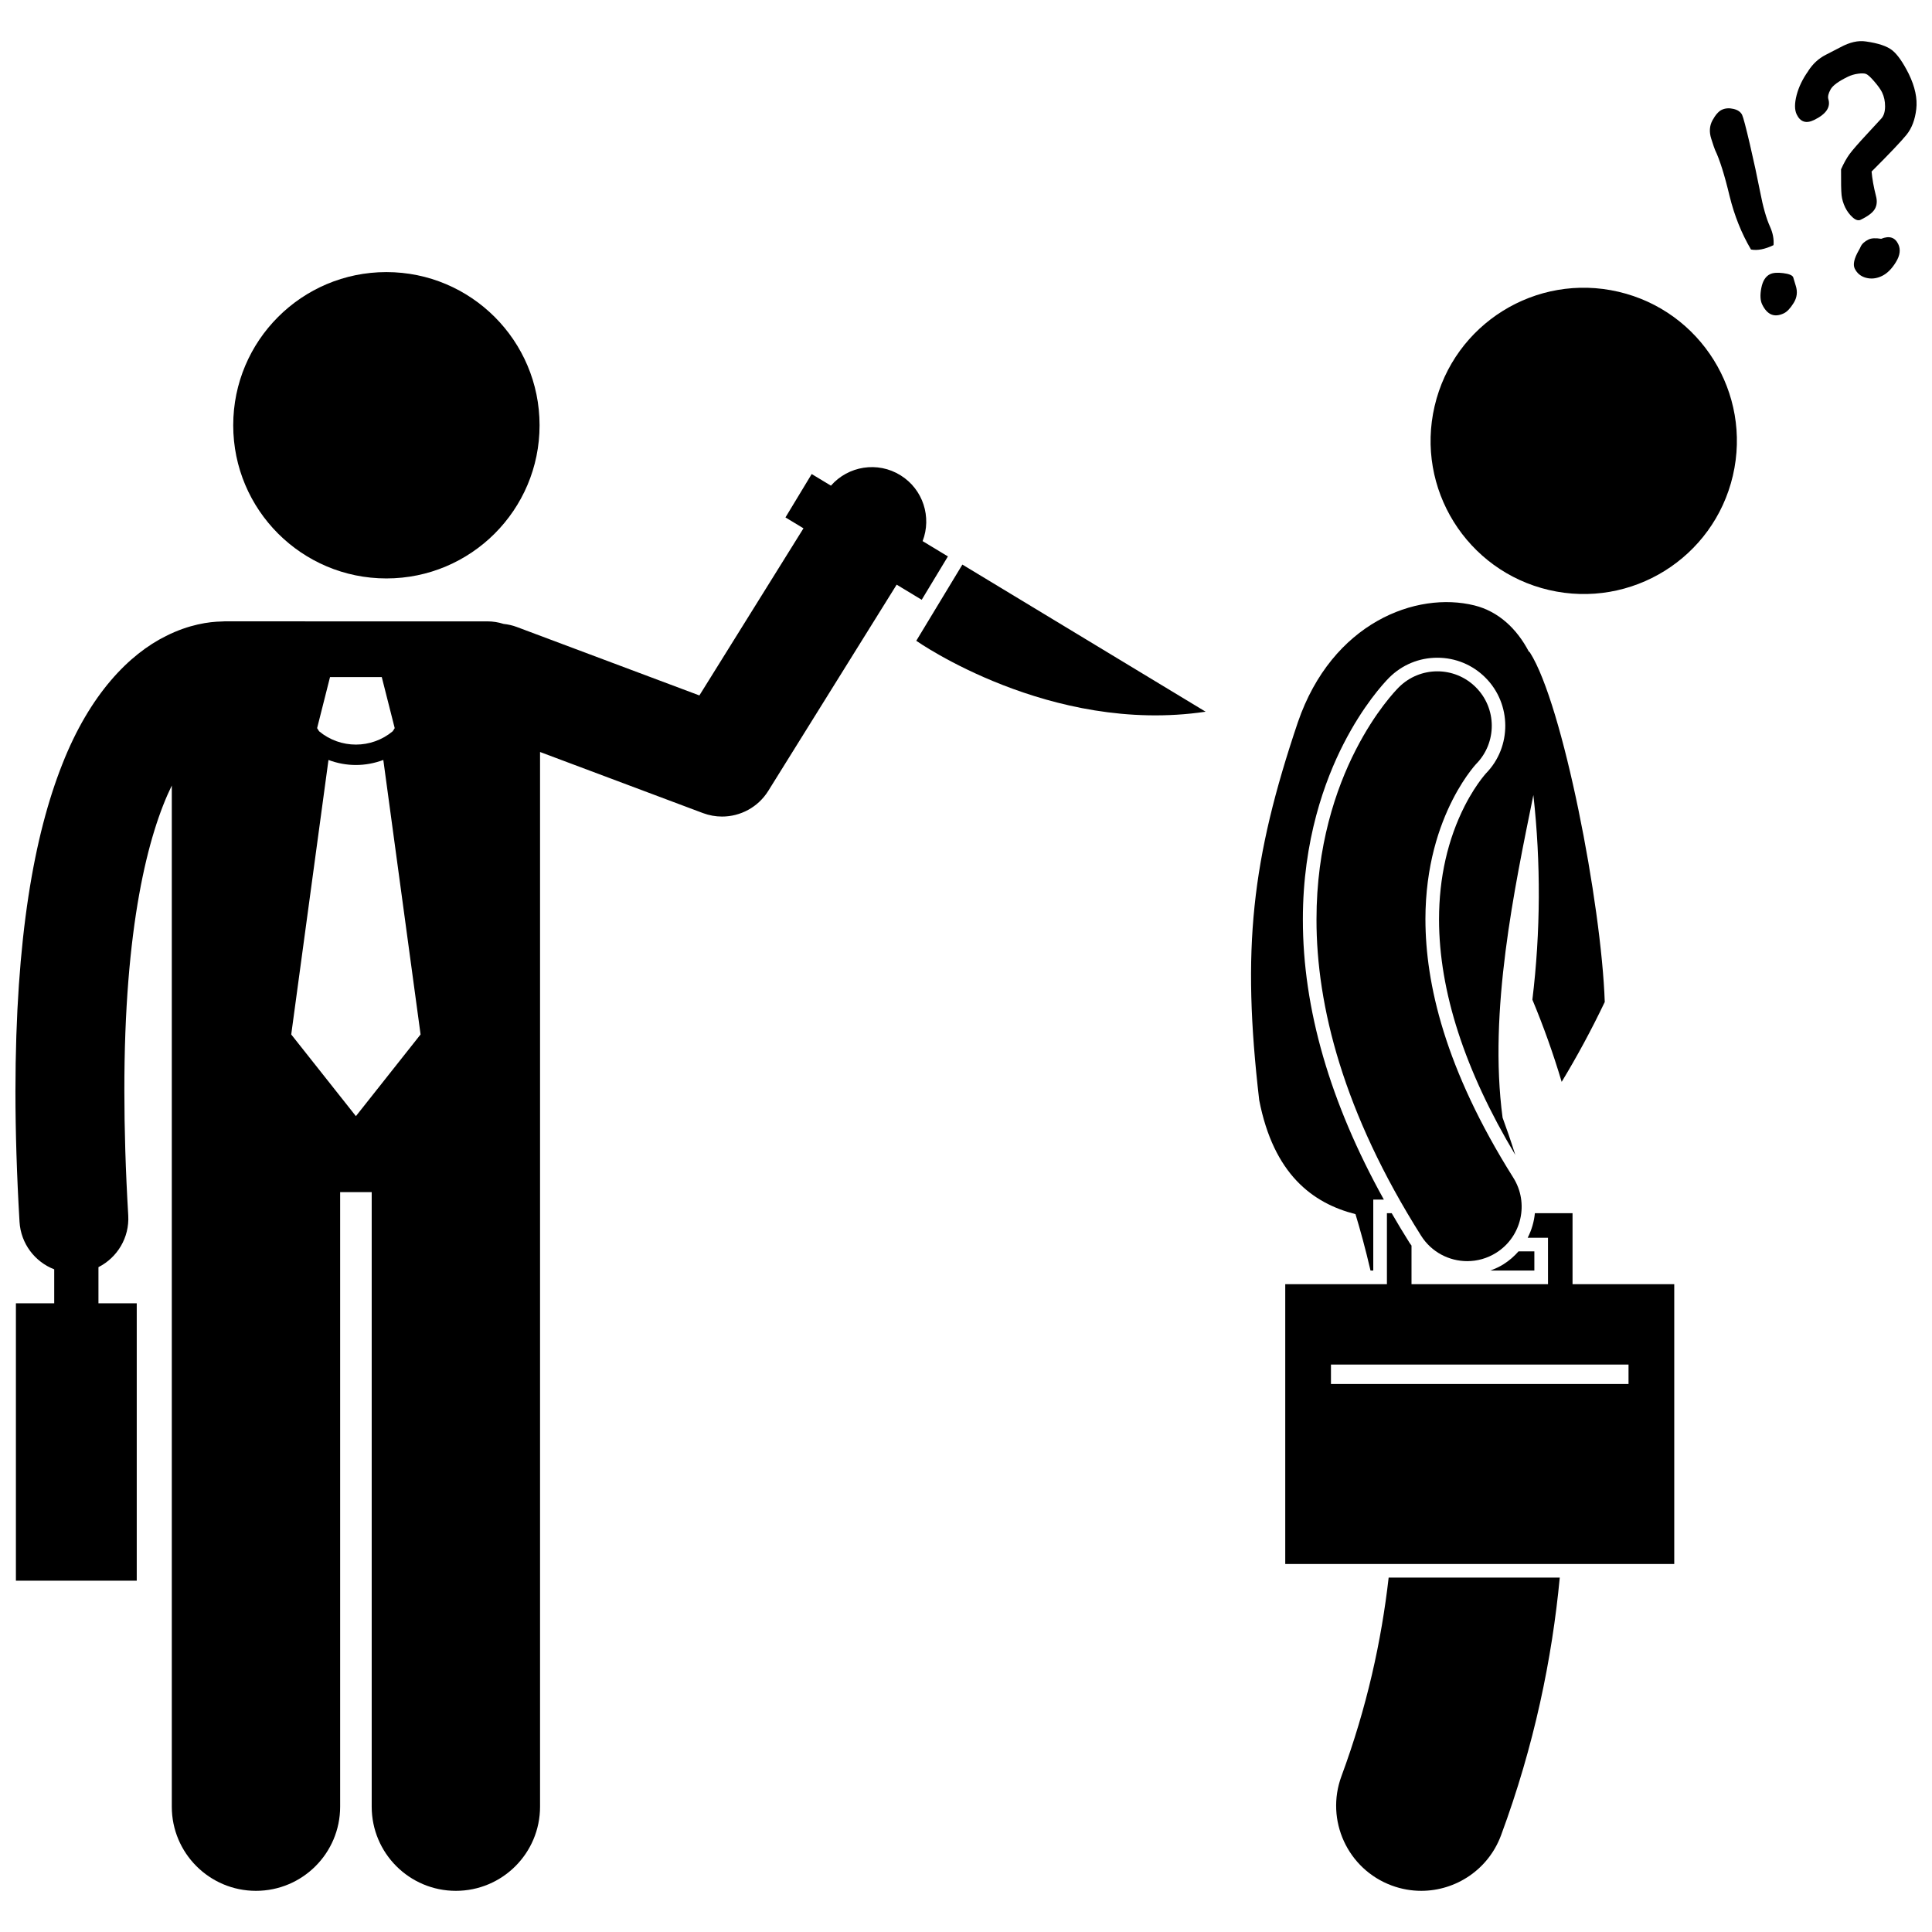 <?xml version="1.0" encoding="UTF-8"?>
<!-- Uploaded to: ICON Repo, www.svgrepo.com, Generator: ICON Repo Mixer Tools -->
<svg width="800px" height="800px" version="1.1" viewBox="144 144 512 512" xmlns="http://www.w3.org/2000/svg">
 <defs>
  <clipPath id="b">
   <path d="m619 154h32.902v49h-32.902z"/>
  </clipPath>
  <clipPath id="a">
   <path d="m148.09 267h247.91v379h-247.91z"/>
  </clipPath>
 </defs>
 <path d="m572.91 221.32c21.828 5.082 35.402 26.898 30.32 48.723-5.086 21.828-26.898 35.398-48.73 30.316-21.828-5.082-35.402-26.898-30.316-48.723 5.082-21.828 26.898-35.402 48.727-30.316"/>
 <path d="m503.22 465.77c1.289 4.246 2.664 9.262 3.981 14.941h0.73v-18.812h2.805c-14.27-25.691-21.484-50.613-21.461-74.23-0.012-21.031 5.844-36.906 10.766-46.512 5.215-10.203 10.566-16.012 12.078-17.547 3.43-3.43 7.961-5.305 12.785-5.305 4.82 0 9.348 1.875 12.746 5.277 6.973 6.969 7.027 18.367 0.121 25.402-0.316 0.363-0.719 0.844-1.238 1.527-1.074 1.422-2.703 3.801-4.359 7.047-4.516 8.898-6.809 19.031-6.816 30.121 0.023 19.039 6.824 40.016 20.215 62.391-1.219-3.848-2.367-7.16-3.371-9.879-3.781-28.27 3.156-60.832 8.16-85.496 2.004 18.043 1.914 36.238-0.262 54.23 2.91 6.981 5.516 14.25 7.762 21.781 4.102-6.777 7.918-13.836 11.418-21.168-0.883-26.02-11.105-78.902-19.816-92.598-0.09-0.137-0.195-0.223-0.312-0.27-3.184-6.074-8.055-10.641-14.387-12.219-15.402-3.84-37.727 4.523-46.809 30.941-12.277 36.395-14.918 60.086-10.25 100.16 3.812 19.602 14.129 27.324 25.516 30.211z"/>
 <path d="m550.62 480.71v-5.082h-4.199c-1.129 1.293-2.453 2.449-3.977 3.41-1.109 0.699-2.293 1.23-3.508 1.672z"/>
 <path d="m499.5 614.7c-4.324 11.684 1.633 24.656 13.316 28.98 2.582 0.957 5.227 1.41 7.828 1.41 9.168 0 17.781-5.629 21.152-14.727 8.805-23.773 13.523-46.844 15.559-68.285h-45.348c-1.898 16.691-5.762 34.398-12.508 52.621z"/>
 <path d="m598.51 183.75c1.219 2.523 2.508 6.594 3.848 12.211 1.27 5.172 3.16 9.902 5.672 14.16 1.703 0.328 3.691-0.062 5.973-1.16 0.133-1.586-0.172-3.195-0.906-4.836-0.992-2.16-1.875-5.266-2.648-9.301-0.758-3.879-1.66-8.078-2.719-12.617-1.059-4.535-1.742-7.121-2.047-7.754-0.383-0.797-1.164-1.332-2.316-1.602-1.152-0.262-2.188-0.184-3.102 0.254-0.84 0.414-1.656 1.344-2.445 2.789-0.785 1.449-0.898 3.055-0.336 4.828 0.562 1.762 0.902 2.773 1.027 3.027z"/>
 <path d="m610.77 220.31c-0.359 1.855-0.289 3.312 0.219 4.363 1.348 2.781 3.266 3.559 5.773 2.348 0.84-0.41 1.703-1.324 2.586-2.75 0.883-1.426 1.066-2.938 0.547-4.547l-0.688-2.281c-0.254-0.52-1.141-0.875-2.668-1.066-1.527-0.191-2.672-0.094-3.449 0.281-1.18 0.562-1.953 1.781-2.32 3.652z"/>
 <path d="m638.52 217.62c1.391 0.367 2.801 0.207 4.231-0.488 1.367-0.66 2.594-1.883 3.684-3.668 1.094-1.773 1.301-3.375 0.617-4.781-0.871-1.801-2.379-2.266-4.516-1.398-1.488-0.238-2.602-0.176-3.332 0.176-1.047 0.508-1.75 1.141-2.106 1.902-0.117 0.289-0.293 0.625-0.523 1.02-1.215 2.133-1.566 3.723-1.062 4.769 0.617 1.277 1.625 2.102 3.008 2.469z"/>
 <g clip-path="url(#b)">
  <path d="m624.73 175.81c3.215-1.555 4.473-3.414 3.789-5.586-0.172-0.648 0.027-1.488 0.609-2.531 0.578-1.043 2.102-2.152 4.559-3.348 0.84-0.41 1.75-0.684 2.723-0.812 0.973-0.133 1.691-0.113 2.144 0.078 0.457 0.188 1.188 0.852 2.176 2.004 0.992 1.152 1.676 2.113 2.047 2.887 0.527 1.09 0.793 2.328 0.789 3.707-0.008 1.387-0.328 2.438-0.957 3.16l-3.734 4.047c-2.363 2.547-3.934 4.344-4.707 5.398-0.77 1.043-1.527 2.398-2.269 4.051-0.023 3.492 0.023 5.781 0.141 6.863 0.117 1.078 0.438 2.16 0.949 3.227 0.488 1.004 1.133 1.875 1.949 2.621 0.809 0.742 1.535 0.965 2.172 0.656 1.957-0.945 3.207-1.906 3.754-2.871 0.543-0.965 0.641-2.098 0.297-3.391-0.625-2.449-1.012-4.625-1.168-6.512 4.754-4.746 7.836-7.992 9.246-9.73 1.402-1.734 2.273-4.008 2.594-6.82 0.328-2.812-0.332-5.914-1.977-9.301l-0.016-0.035c-1.535-3.055-2.988-5.133-4.367-6.238-1.383-1.105-3.715-1.887-6.996-2.348-2.012-0.316-4.262 0.191-6.762 1.543-1.297 0.688-2.602 1.359-3.91 2.019-1.867 0.961-3.398 2.379-4.602 4.254l0.031-0.02c-1.488 2.078-2.531 4.215-3.109 6.418-0.57 2.207-0.566 3.91 0.016 5.121 0.965 2.008 2.496 2.5 4.59 1.488z"/>
 </g>
 <path d="m550.76 465.51c-0.219 2.269-0.867 4.477-1.91 6.512h5.383l0.004 12.297h-36.172v-10.23c-0.164-0.234-0.344-0.445-0.496-0.688-1.668-2.641-3.238-5.273-4.758-7.894h-1.262v18.812h-26.945v74.156h103.09v-74.156h-26.953v-18.812h-9.984zm24.816 40.109v5.152h-78.859v-5.152z"/>
 <path d="m521.75 387.67c0.012-14.332 3.688-24.812 7.215-31.754 1.766-3.461 3.5-6.008 4.699-7.586 0.598-0.793 1.059-1.344 1.324-1.641 0.105-0.117 0.18-0.199 0.215-0.238 5.543-5.648 5.508-14.719-0.098-20.32-5.637-5.637-14.773-5.629-20.41 0.012v-0.004c-0.809 0.816-6.168 6.344-11.441 16.66-5.266 10.289-10.383 25.477-10.371 44.875-0.027 22.867 7.129 51.199 27.723 83.805 2.742 4.352 7.43 6.738 12.223 6.738 2.633 0 5.297-0.719 7.688-2.227 6.742-4.25 8.758-13.164 4.512-19.906-18.203-28.93-23.254-51.531-23.277-68.414z"/>
 <path d="m286.99 256.7c0 22.418-18.176 40.59-40.594 40.59-22.418 0-40.59-18.172-40.59-40.59s18.172-40.594 40.59-40.594c22.418 0 40.594 18.176 40.594 40.594"/>
 <g clip-path="url(#a)">
  <path d="m388.26 302.95 6.945-11.492-6.703-4.055c2.449-6.336 0.145-13.715-5.832-17.434-6.086-3.793-13.887-2.484-18.465 2.738l-5.098-3.082-6.953 11.496 4.773 2.887-27.582 44.289-48.375-18.137c-1.164-0.438-2.348-0.695-3.527-0.82-1.348-0.434-2.781-0.672-4.269-0.672l-69.703-0.004c-0.258 0-0.504 0.023-0.758 0.039-3.262 0.051-8.625 0.77-14.727 3.848-9.703 4.809-20.164 15.34-27.484 33.992-7.406 18.723-12.379 45.793-12.41 86.676 0.004 10.566 0.348 22.055 1.082 34.562 0.344 5.82 4.09 10.629 9.195 12.605v8.996h-10.152v73.516h32.023v-73.516h-10.148v-9.574c4.969-2.516 8.242-7.805 7.894-13.727-0.711-11.996-1.027-22.926-1.027-32.867-0.062-43.695 6.312-68.238 12.57-81.047v270.62c0 12.32 9.988 22.305 22.305 22.305 12.316 0 22.309-9.98 22.309-22.305v-162.86h8.363v162.86c0 12.32 9.988 22.305 22.305 22.305s22.309-9.98 22.309-22.305v-279.5l43.168 16.188c1.66 0.621 3.375 0.922 5.066 0.922 4.867 0 9.551-2.473 12.25-6.809l34.023-54.648zm-156.8 20.48h13.711l3.43 13.531-0.52 0.824c-2.824 2.356-6.285 3.535-9.762 3.539-3.477-0.004-6.934-1.18-9.754-3.531l-0.527-0.832zm6.859 116.36-17.141-21.648 9.871-72.742c2.34 0.875 4.801 1.336 7.262 1.332h0.004 0.012c2.457 0 4.918-0.457 7.254-1.336l9.875 72.742z"/>
 </g>
 <path d="m399.04 293.62-12.219 20.195s35.402 24.934 76.684 18.793z"/>
</svg>